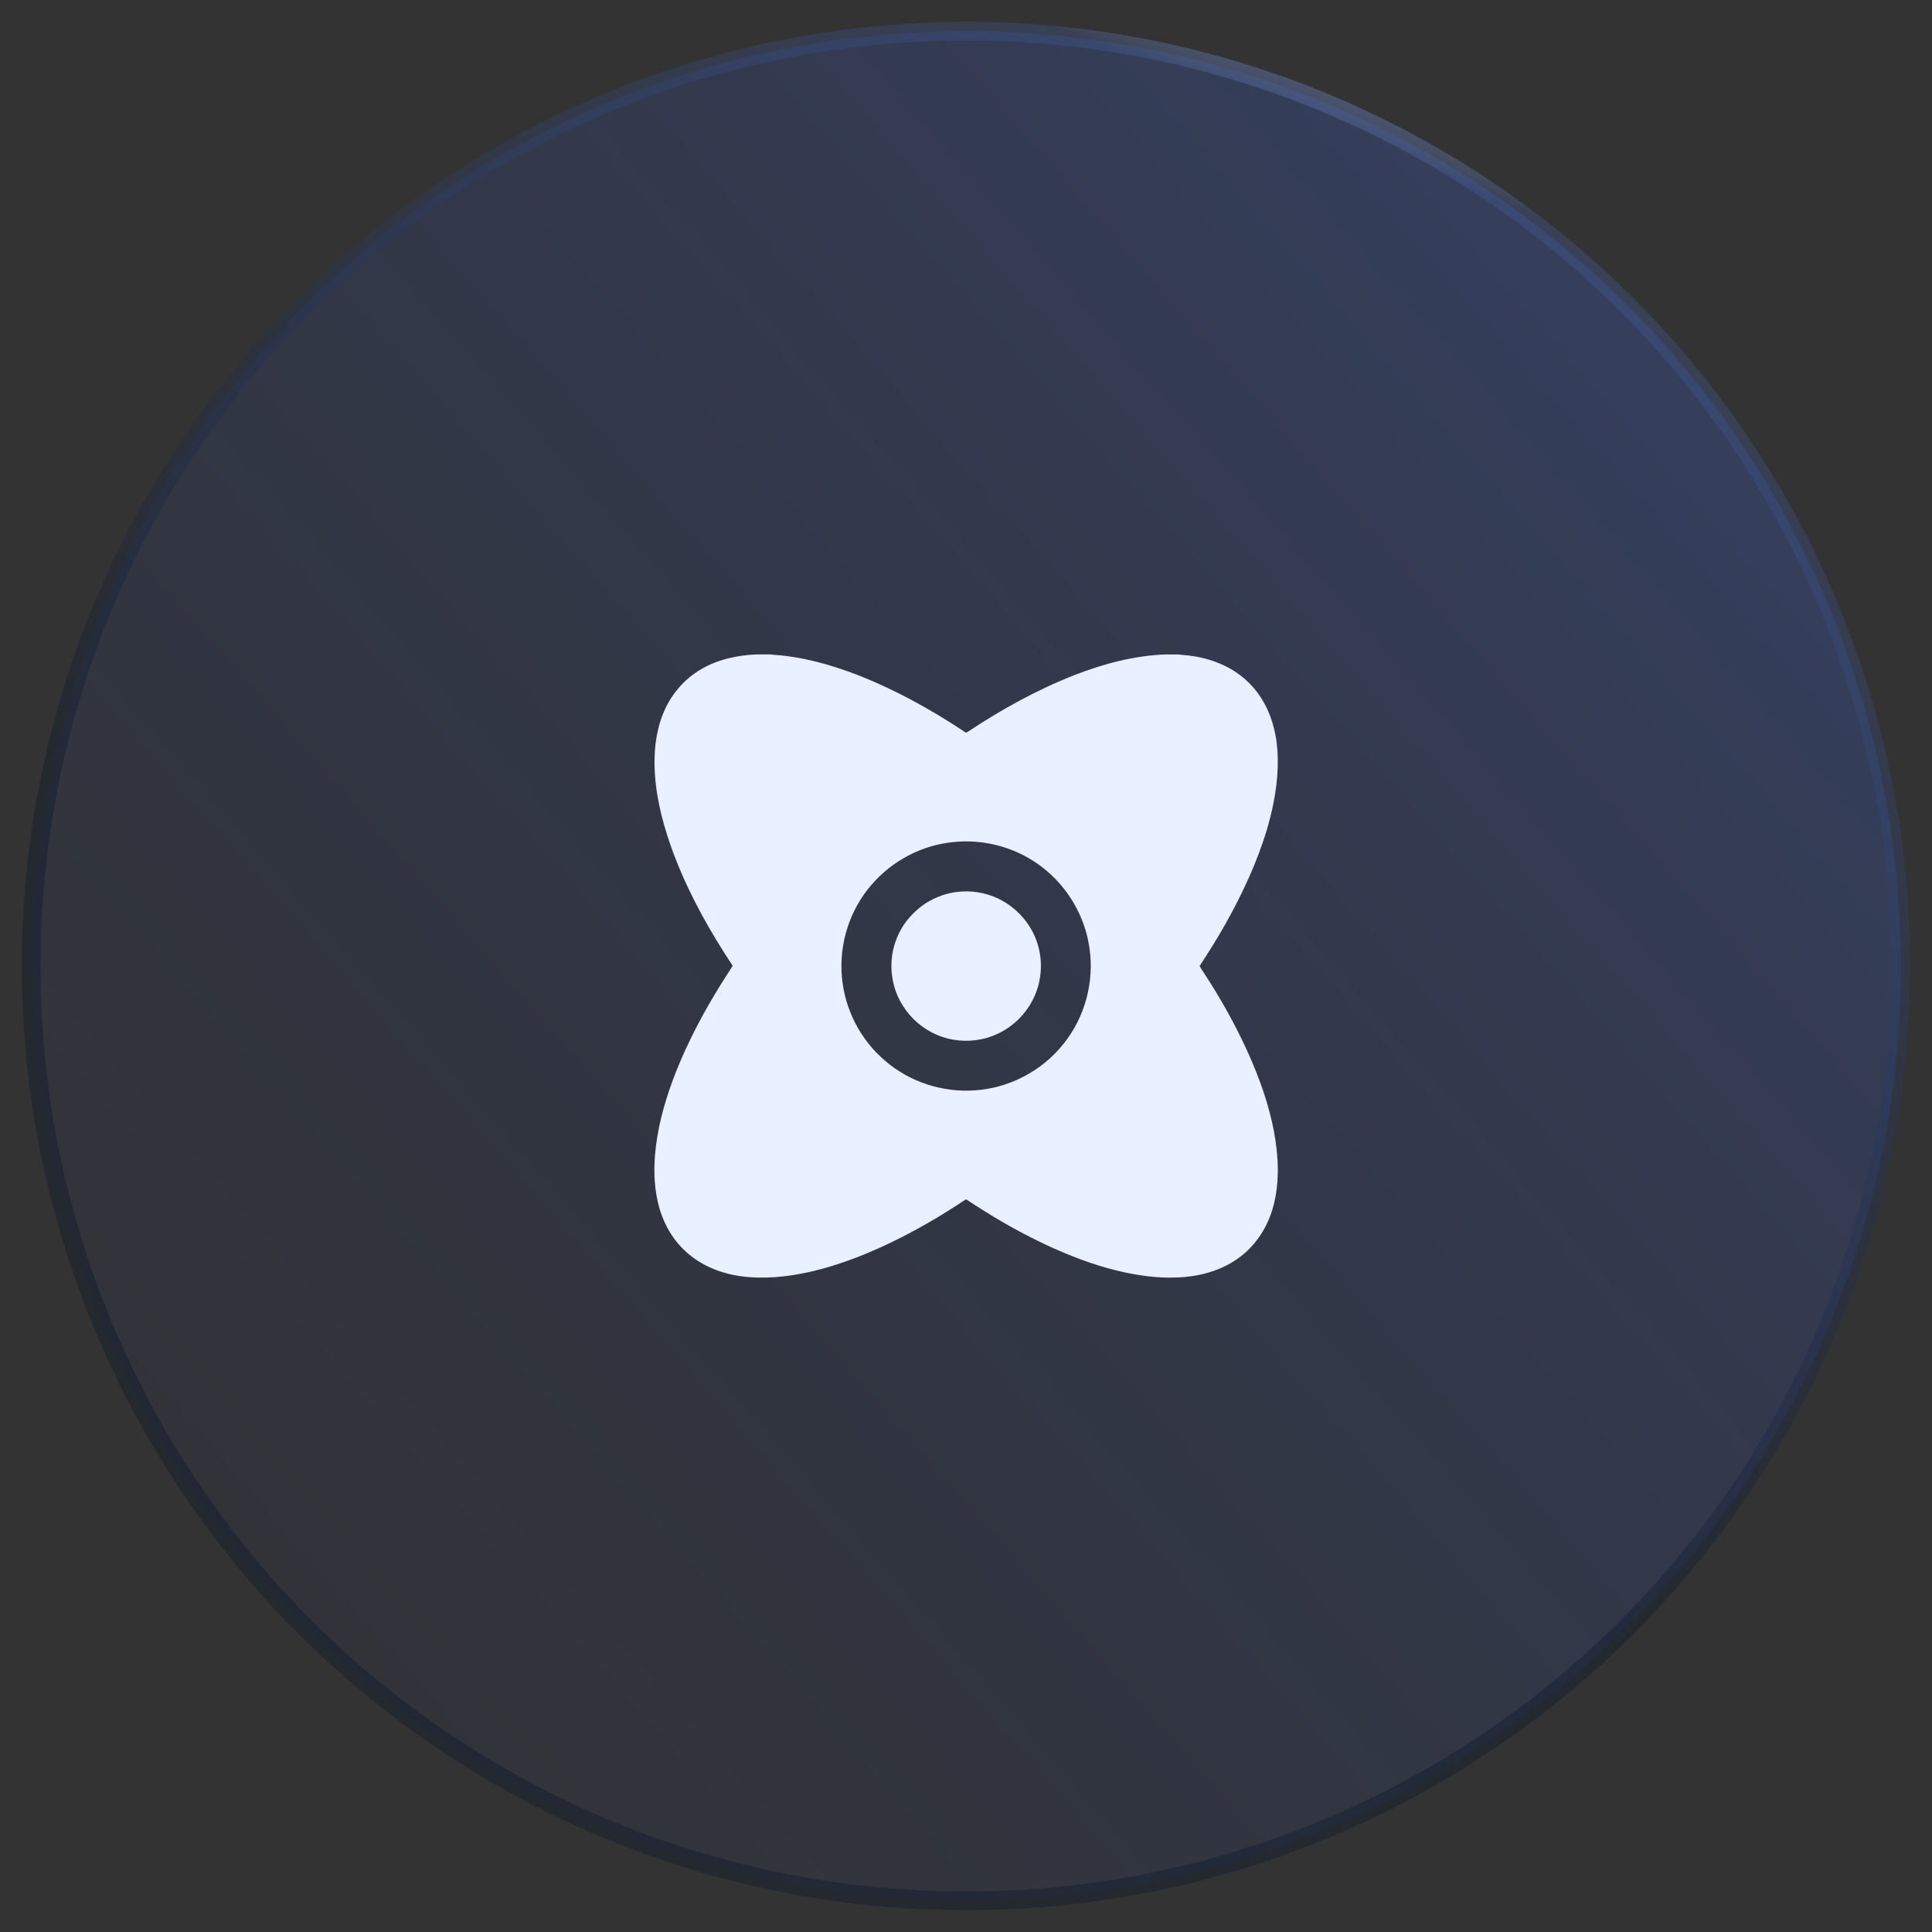 <?xml version="1.0" encoding="UTF-8"?>
<svg width="62px" height="62px" viewBox="0 0 62 62" version="1.1" xmlns="http://www.w3.org/2000/svg" xmlns:xlink="http://www.w3.org/1999/xlink">
    <rect x="0" y="0" width="62" height="62" fill="#333333" stroke="none"/>
    <title>ic-technology</title>
    <defs>
        <linearGradient x1="10.473%" y1="80.843%" x2="85.856%" y2="14.922%" id="linearGradient-1">
            <stop stop-color="#193FAD" stop-opacity="0.05" offset="0%"></stop>
            <stop stop-color="#3E6DFF" stop-opacity="0.2" offset="100%"></stop>
        </linearGradient>
        <linearGradient x1="86.91%" y1="6.965%" x2="53.356%" y2="67.821%" id="linearGradient-2">
            <stop stop-color="#4F6AB4" stop-opacity="0.3" offset="0%"></stop>
            <stop stop-color="#000D24" stop-opacity="0.3" offset="100%"></stop>
        </linearGradient>
        <linearGradient x1="69.042%" y1="-3.921%" x2="60.207%" y2="18.69%" id="linearGradient-3">
            <stop stop-color="#C8C8C8" stop-opacity="0" offset="0%"></stop>
            <stop stop-color="#4168DF" stop-opacity="0.5" offset="16.397%"></stop>
            <stop stop-color="#B6B6B6" stop-opacity="0" offset="36.595%"></stop>
            <stop stop-color="#4966E3" stop-opacity="0" offset="71.706%"></stop>
            <stop stop-color="#979797" stop-opacity="0" offset="100%"></stop>
        </linearGradient>
        <circle id="path-4" cx="30" cy="30" r="30"></circle>
    </defs>
    <g id="页面-1" stroke="none" stroke-width="1" fill="none" fill-rule="evenodd">
        <g id="实验室-图像识别-加载" transform="translate(-523, -503)">
            <g id="编组-6" transform="translate(380, 254)">
                <g id="编组" transform="translate(0, 250)">
                    <g id="ic-technology" transform="translate(144, 0)">
                        <g id="椭圆形" stroke-width="0.6">
                            <use stroke="url(#linearGradient-2)" fill="url(#linearGradient-1)" fill-rule="evenodd" xlink:href="#path-4"></use>
                            <use stroke="url(#linearGradient-3)" xlink:href="#path-4"></use>
                        </g>
                        <path d="M23.713,20 C23.742,20.005 23.771,20.007 23.803,20.011 C24.749,20.072 25.671,20.33 26.549,20.672 C27.757,21.147 28.897,21.78 29.976,22.499 C30.001,22.522 30.03,22.499 30.055,22.486 C31.141,21.764 32.287,21.131 33.502,20.656 C34.432,20.296 35.411,20.036 36.413,20.002 L36.82,20.002 C36.947,20.023 37.076,20.025 37.202,20.043 C37.564,20.09 37.919,20.188 38.252,20.342 C38.763,20.575 39.204,20.959 39.496,21.439 C39.849,22.006 39.994,22.68 40.005,23.341 C40.018,24.103 39.878,24.861 39.666,25.589 C39.347,26.663 38.869,27.684 38.322,28.658 C38.066,29.118 37.781,29.561 37.496,30.002 C37.605,30.19 37.734,30.364 37.845,30.549 C38.313,31.296 38.736,32.072 39.093,32.877 C39.439,33.662 39.727,34.478 39.885,35.324 C40.03,36.107 40.07,36.926 39.865,37.701 C39.711,38.285 39.392,38.832 38.93,39.226 C38.403,39.683 37.714,39.918 37.026,39.979 C36.194,40.054 35.354,39.92 34.552,39.699 C33.762,39.477 33,39.165 32.265,38.801 C31.491,38.421 30.747,37.98 30.028,37.502 C30.007,37.484 29.983,37.496 29.964,37.509 C29.311,37.946 28.634,38.348 27.936,38.703 C26.99,39.183 26.002,39.588 24.966,39.821 C24.242,39.981 23.489,40.056 22.751,39.952 C22.107,39.859 21.473,39.601 20.994,39.151 C20.532,38.728 20.234,38.147 20.103,37.539 C19.931,36.758 19.994,35.948 20.15,35.17 C20.313,34.388 20.58,33.63 20.901,32.899 C21.227,32.162 21.607,31.45 22.028,30.762 C22.181,30.502 22.353,30.253 22.512,29.995 C22.435,29.864 22.346,29.744 22.267,29.615 C21.568,28.52 20.951,27.356 20.517,26.121 C20.229,25.295 20.021,24.433 20.005,23.556 C19.992,22.931 20.087,22.296 20.356,21.728 C20.603,21.208 21.005,20.762 21.503,20.475 C22.048,20.154 22.681,20.023 23.305,20 L23.713,20 Z M29.583,26.024 C28.583,26.121 27.635,26.623 26.978,27.381 C26.274,28.186 25.923,29.276 26.017,30.338 C26.099,31.38 26.616,32.38 27.414,33.05 C28.196,33.721 29.244,34.063 30.27,33.991 C31.37,33.926 32.432,33.373 33.119,32.51 C33.819,31.653 34.128,30.494 33.959,29.403 C33.812,28.394 33.259,27.456 32.451,26.834 C31.65,26.209 30.599,25.913 29.583,26.024 Z M31.051,27.844 C31.448,28.039 31.794,28.345 32.031,28.72 C32.331,29.185 32.458,29.758 32.383,30.309 C32.328,30.761 32.136,31.191 31.842,31.539 C31.501,31.95 31.015,32.243 30.491,32.35 C30.019,32.448 29.518,32.402 29.075,32.213 C28.619,32.021 28.228,31.686 27.968,31.266 C27.681,30.81 27.561,30.257 27.622,29.723 C27.684,29.182 27.938,28.664 28.332,28.29 C28.69,27.932 29.169,27.7 29.667,27.629 C30.136,27.56 30.625,27.639 31.051,27.844 Z" id="形状结合" fill="#E9F0FF" fill-rule="nonzero"></path>
                    </g>
                </g>
            </g>
        </g>
    </g>
</svg>